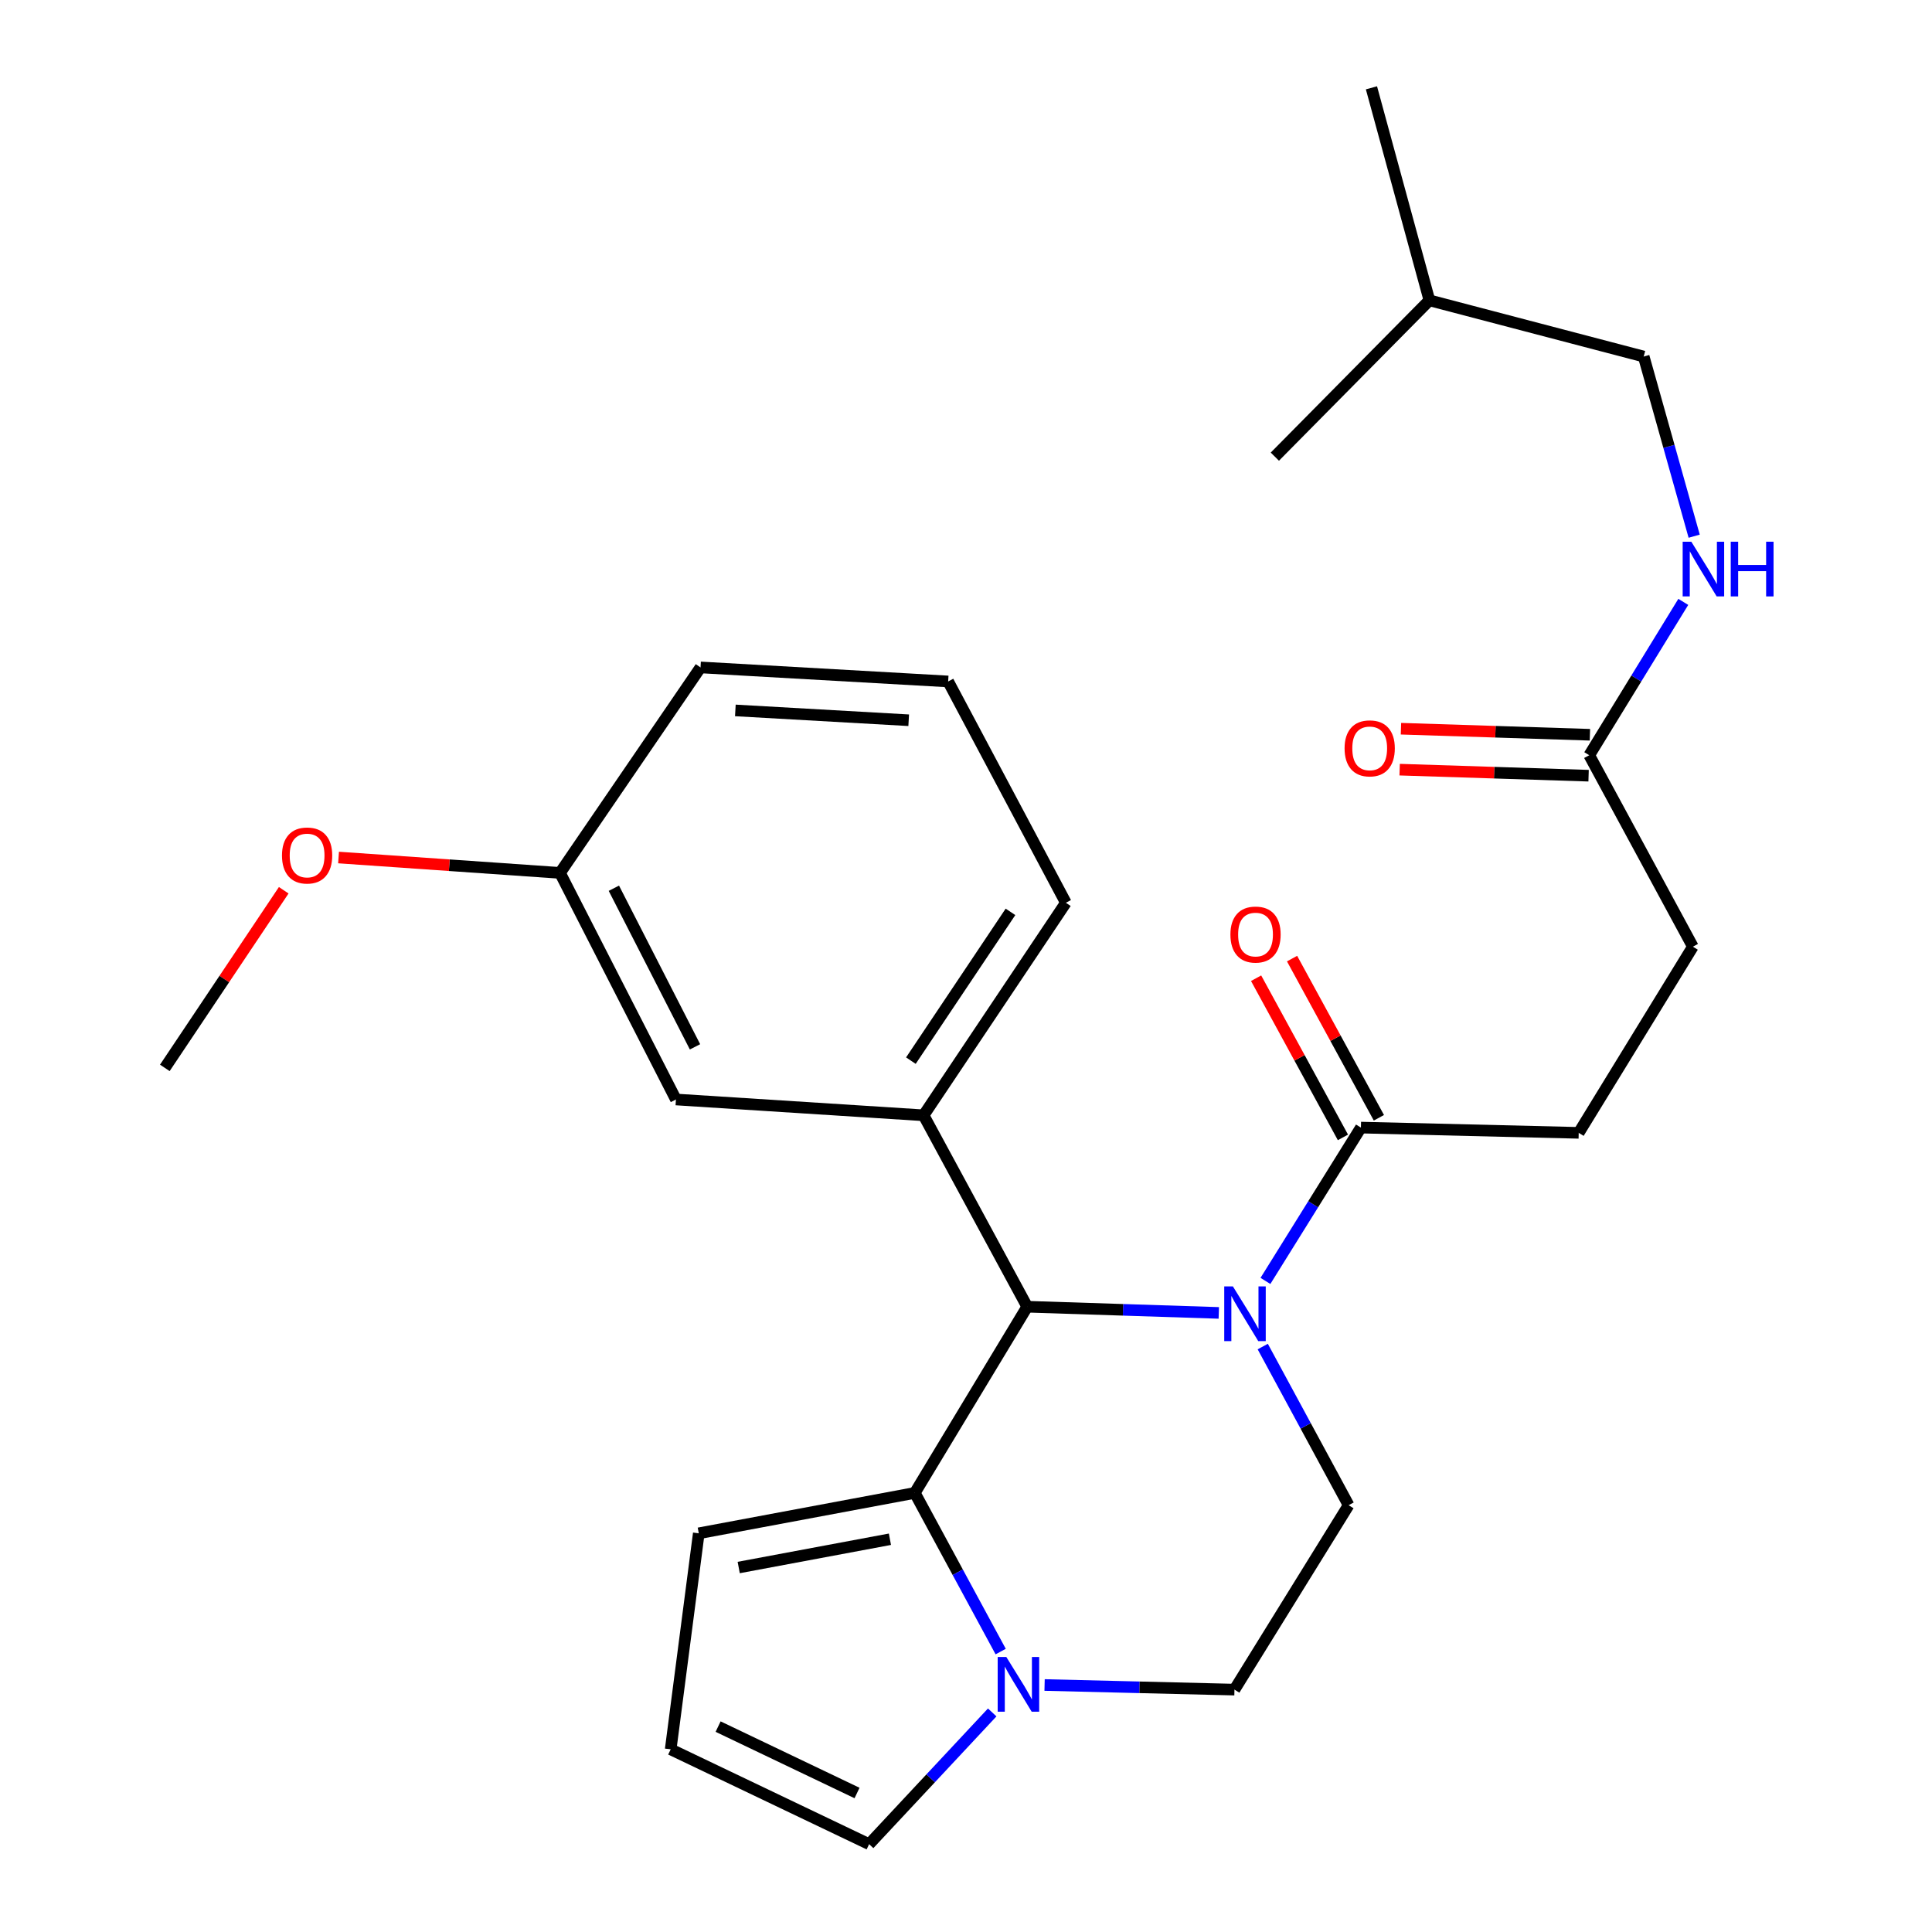 <?xml version='1.0' encoding='iso-8859-1'?>
<svg version='1.1' baseProfile='full'
              xmlns='http://www.w3.org/2000/svg'
                      xmlns:rdkit='http://www.rdkit.org/xml'
                      xmlns:xlink='http://www.w3.org/1999/xlink'
                  xml:space='preserve'
width='1000px' height='1000px' viewBox='0 0 1000 1000'>
<!-- END OF HEADER -->
<rect style='opacity:1.0;fill:#FFFFFF;stroke:none' width='1000' height='1000' x='0' y='0'> </rect>
<path class='bond-0' d='M 871.269,311.533 L 846.93,351.22' style='fill:none;fill-rule:evenodd;stroke:#0000FF;stroke-width:6px;stroke-linecap:butt;stroke-linejoin:miter;stroke-opacity:1' />
<path class='bond-0' d='M 846.93,351.22 L 822.592,390.907' style='fill:none;fill-rule:evenodd;stroke:#000000;stroke-width:6px;stroke-linecap:butt;stroke-linejoin:miter;stroke-opacity:1' />
<path class='bond-1' d='M 876.904,277.531 L 863.841,231.039' style='fill:none;fill-rule:evenodd;stroke:#0000FF;stroke-width:6px;stroke-linecap:butt;stroke-linejoin:miter;stroke-opacity:1' />
<path class='bond-1' d='M 863.841,231.039 L 850.778,184.547' style='fill:none;fill-rule:evenodd;stroke:#000000;stroke-width:6px;stroke-linecap:butt;stroke-linejoin:miter;stroke-opacity:1' />
<path class='bond-2' d='M 822.932,380.312 L 774.033,378.746' style='fill:none;fill-rule:evenodd;stroke:#000000;stroke-width:6px;stroke-linecap:butt;stroke-linejoin:miter;stroke-opacity:1' />
<path class='bond-2' d='M 774.033,378.746 L 725.135,377.18' style='fill:none;fill-rule:evenodd;stroke:#FF0000;stroke-width:6px;stroke-linecap:butt;stroke-linejoin:miter;stroke-opacity:1' />
<path class='bond-2' d='M 822.253,401.502 L 773.354,399.936' style='fill:none;fill-rule:evenodd;stroke:#000000;stroke-width:6px;stroke-linecap:butt;stroke-linejoin:miter;stroke-opacity:1' />
<path class='bond-2' d='M 773.354,399.936 L 724.456,398.37' style='fill:none;fill-rule:evenodd;stroke:#FF0000;stroke-width:6px;stroke-linecap:butt;stroke-linejoin:miter;stroke-opacity:1' />
<path class='bond-3' d='M 822.592,390.907 L 876.232,490' style='fill:none;fill-rule:evenodd;stroke:#000000;stroke-width:6px;stroke-linecap:butt;stroke-linejoin:miter;stroke-opacity:1' />
<path class='bond-4' d='M 850.778,184.547 L 739.86,155.454' style='fill:none;fill-rule:evenodd;stroke:#000000;stroke-width:6px;stroke-linecap:butt;stroke-linejoin:miter;stroke-opacity:1' />
<path class='bond-5' d='M 739.86,155.454 L 659.86,236.361' style='fill:none;fill-rule:evenodd;stroke:#000000;stroke-width:6px;stroke-linecap:butt;stroke-linejoin:miter;stroke-opacity:1' />
<path class='bond-6' d='M 739.86,155.454 L 709.86,45.455' style='fill:none;fill-rule:evenodd;stroke:#000000;stroke-width:6px;stroke-linecap:butt;stroke-linejoin:miter;stroke-opacity:1' />
<path class='bond-7' d='M 876.232,490 L 817.139,586.36' style='fill:none;fill-rule:evenodd;stroke:#000000;stroke-width:6px;stroke-linecap:butt;stroke-linejoin:miter;stroke-opacity:1' />
<path class='bond-8' d='M 361.686,793.639 L 473.5,772.732' style='fill:none;fill-rule:evenodd;stroke:#000000;stroke-width:6px;stroke-linecap:butt;stroke-linejoin:miter;stroke-opacity:1' />
<path class='bond-8' d='M 382.355,811.343 L 460.625,796.708' style='fill:none;fill-rule:evenodd;stroke:#000000;stroke-width:6px;stroke-linecap:butt;stroke-linejoin:miter;stroke-opacity:1' />
<path class='bond-9' d='M 361.686,793.639 L 347.14,905.453' style='fill:none;fill-rule:evenodd;stroke:#000000;stroke-width:6px;stroke-linecap:butt;stroke-linejoin:miter;stroke-opacity:1' />
<path class='bond-10' d='M 347.14,905.453 L 449.861,954.545' style='fill:none;fill-rule:evenodd;stroke:#000000;stroke-width:6px;stroke-linecap:butt;stroke-linejoin:miter;stroke-opacity:1' />
<path class='bond-10' d='M 371.69,893.687 L 443.595,928.053' style='fill:none;fill-rule:evenodd;stroke:#000000;stroke-width:6px;stroke-linecap:butt;stroke-linejoin:miter;stroke-opacity:1' />
<path class='bond-11' d='M 449.861,954.545 L 481.715,920.448' style='fill:none;fill-rule:evenodd;stroke:#000000;stroke-width:6px;stroke-linecap:butt;stroke-linejoin:miter;stroke-opacity:1' />
<path class='bond-11' d='M 481.715,920.448 L 513.569,886.35' style='fill:none;fill-rule:evenodd;stroke:#0000FF;stroke-width:6px;stroke-linecap:butt;stroke-linejoin:miter;stroke-opacity:1' />
<path class='bond-12' d='M 473.5,772.732 L 495.725,813.79' style='fill:none;fill-rule:evenodd;stroke:#000000;stroke-width:6px;stroke-linecap:butt;stroke-linejoin:miter;stroke-opacity:1' />
<path class='bond-12' d='M 495.725,813.79 L 517.95,854.848' style='fill:none;fill-rule:evenodd;stroke:#0000FF;stroke-width:6px;stroke-linecap:butt;stroke-linejoin:miter;stroke-opacity:1' />
<path class='bond-13' d='M 473.5,772.732 L 531.686,676.36' style='fill:none;fill-rule:evenodd;stroke:#000000;stroke-width:6px;stroke-linecap:butt;stroke-linejoin:miter;stroke-opacity:1' />
<path class='bond-14' d='M 540.676,872.154 L 589.814,873.35' style='fill:none;fill-rule:evenodd;stroke:#0000FF;stroke-width:6px;stroke-linecap:butt;stroke-linejoin:miter;stroke-opacity:1' />
<path class='bond-14' d='M 589.814,873.35 L 638.953,874.546' style='fill:none;fill-rule:evenodd;stroke:#000000;stroke-width:6px;stroke-linecap:butt;stroke-linejoin:miter;stroke-opacity:1' />
<path class='bond-15' d='M 638.953,874.546 L 698.046,779.092' style='fill:none;fill-rule:evenodd;stroke:#000000;stroke-width:6px;stroke-linecap:butt;stroke-linejoin:miter;stroke-opacity:1' />
<path class='bond-16' d='M 698.046,779.092 L 675.821,738.034' style='fill:none;fill-rule:evenodd;stroke:#000000;stroke-width:6px;stroke-linecap:butt;stroke-linejoin:miter;stroke-opacity:1' />
<path class='bond-16' d='M 675.821,738.034 L 653.596,696.977' style='fill:none;fill-rule:evenodd;stroke:#0000FF;stroke-width:6px;stroke-linecap:butt;stroke-linejoin:miter;stroke-opacity:1' />
<path class='bond-17' d='M 630.847,679.562 L 581.267,677.961' style='fill:none;fill-rule:evenodd;stroke:#0000FF;stroke-width:6px;stroke-linecap:butt;stroke-linejoin:miter;stroke-opacity:1' />
<path class='bond-17' d='M 581.267,677.961 L 531.686,676.36' style='fill:none;fill-rule:evenodd;stroke:#000000;stroke-width:6px;stroke-linecap:butt;stroke-linejoin:miter;stroke-opacity:1' />
<path class='bond-18' d='M 654.99,663.002 L 679.698,623.321' style='fill:none;fill-rule:evenodd;stroke:#0000FF;stroke-width:6px;stroke-linecap:butt;stroke-linejoin:miter;stroke-opacity:1' />
<path class='bond-18' d='M 679.698,623.321 L 704.406,583.639' style='fill:none;fill-rule:evenodd;stroke:#000000;stroke-width:6px;stroke-linecap:butt;stroke-linejoin:miter;stroke-opacity:1' />
<path class='bond-19' d='M 531.686,676.36 L 478.047,577.279' style='fill:none;fill-rule:evenodd;stroke:#000000;stroke-width:6px;stroke-linecap:butt;stroke-linejoin:miter;stroke-opacity:1' />
<path class='bond-20' d='M 704.406,583.639 L 817.139,586.36' style='fill:none;fill-rule:evenodd;stroke:#000000;stroke-width:6px;stroke-linecap:butt;stroke-linejoin:miter;stroke-opacity:1' />
<path class='bond-21' d='M 713.713,578.563 L 691.242,537.367' style='fill:none;fill-rule:evenodd;stroke:#000000;stroke-width:6px;stroke-linecap:butt;stroke-linejoin:miter;stroke-opacity:1' />
<path class='bond-21' d='M 691.242,537.367 L 668.771,496.171' style='fill:none;fill-rule:evenodd;stroke:#FF0000;stroke-width:6px;stroke-linecap:butt;stroke-linejoin:miter;stroke-opacity:1' />
<path class='bond-21' d='M 695.1,588.716 L 672.629,547.52' style='fill:none;fill-rule:evenodd;stroke:#000000;stroke-width:6px;stroke-linecap:butt;stroke-linejoin:miter;stroke-opacity:1' />
<path class='bond-21' d='M 672.629,547.52 L 650.158,506.324' style='fill:none;fill-rule:evenodd;stroke:#FF0000;stroke-width:6px;stroke-linecap:butt;stroke-linejoin:miter;stroke-opacity:1' />
<path class='bond-22' d='M 478.047,577.279 L 551.686,467.267' style='fill:none;fill-rule:evenodd;stroke:#000000;stroke-width:6px;stroke-linecap:butt;stroke-linejoin:miter;stroke-opacity:1' />
<path class='bond-22' d='M 471.474,548.984 L 523.022,471.976' style='fill:none;fill-rule:evenodd;stroke:#000000;stroke-width:6px;stroke-linecap:butt;stroke-linejoin:miter;stroke-opacity:1' />
<path class='bond-23' d='M 478.047,577.279 L 349.861,569.093' style='fill:none;fill-rule:evenodd;stroke:#000000;stroke-width:6px;stroke-linecap:butt;stroke-linejoin:miter;stroke-opacity:1' />
<path class='bond-24' d='M 551.686,467.267 L 490.767,352.721' style='fill:none;fill-rule:evenodd;stroke:#000000;stroke-width:6px;stroke-linecap:butt;stroke-linejoin:miter;stroke-opacity:1' />
<path class='bond-25' d='M 349.861,569.093 L 289.861,451.814' style='fill:none;fill-rule:evenodd;stroke:#000000;stroke-width:6px;stroke-linecap:butt;stroke-linejoin:miter;stroke-opacity:1' />
<path class='bond-25' d='M 359.735,541.845 L 317.736,459.75' style='fill:none;fill-rule:evenodd;stroke:#000000;stroke-width:6px;stroke-linecap:butt;stroke-linejoin:miter;stroke-opacity:1' />
<path class='bond-26' d='M 490.767,352.721 L 362.593,345.454' style='fill:none;fill-rule:evenodd;stroke:#000000;stroke-width:6px;stroke-linecap:butt;stroke-linejoin:miter;stroke-opacity:1' />
<path class='bond-26' d='M 470.341,372.798 L 380.619,367.711' style='fill:none;fill-rule:evenodd;stroke:#000000;stroke-width:6px;stroke-linecap:butt;stroke-linejoin:miter;stroke-opacity:1' />
<path class='bond-27' d='M 289.861,451.814 L 362.593,345.454' style='fill:none;fill-rule:evenodd;stroke:#000000;stroke-width:6px;stroke-linecap:butt;stroke-linejoin:miter;stroke-opacity:1' />
<path class='bond-28' d='M 289.861,451.814 L 232.548,447.833' style='fill:none;fill-rule:evenodd;stroke:#000000;stroke-width:6px;stroke-linecap:butt;stroke-linejoin:miter;stroke-opacity:1' />
<path class='bond-28' d='M 232.548,447.833 L 175.235,443.852' style='fill:none;fill-rule:evenodd;stroke:#FF0000;stroke-width:6px;stroke-linecap:butt;stroke-linejoin:miter;stroke-opacity:1' />
<path class='bond-29' d='M 146.859,460.791 L 116.087,506.762' style='fill:none;fill-rule:evenodd;stroke:#FF0000;stroke-width:6px;stroke-linecap:butt;stroke-linejoin:miter;stroke-opacity:1' />
<path class='bond-29' d='M 116.087,506.762 L 85.315,552.733' style='fill:none;fill-rule:evenodd;stroke:#000000;stroke-width:6px;stroke-linecap:butt;stroke-linejoin:miter;stroke-opacity:1' />
<path  class='atom-0' d='M 875.425 280.387
L 884.705 295.387
Q 885.625 296.867, 887.105 299.547
Q 888.585 302.227, 888.665 302.387
L 888.665 280.387
L 892.425 280.387
L 892.425 308.707
L 888.545 308.707
L 878.585 292.307
Q 877.425 290.387, 876.185 288.187
Q 874.985 285.987, 874.625 285.307
L 874.625 308.707
L 870.945 308.707
L 870.945 280.387
L 875.425 280.387
' fill='#0000FF'/>
<path  class='atom-0' d='M 895.825 280.387
L 899.665 280.387
L 899.665 292.427
L 914.145 292.427
L 914.145 280.387
L 917.985 280.387
L 917.985 308.707
L 914.145 308.707
L 914.145 295.627
L 899.665 295.627
L 899.665 308.707
L 895.825 308.707
L 895.825 280.387
' fill='#0000FF'/>
<path  class='atom-3' d='M 695.953 387.348
Q 695.953 380.548, 699.313 376.748
Q 702.673 372.948, 708.953 372.948
Q 715.233 372.948, 718.593 376.748
Q 721.953 380.548, 721.953 387.348
Q 721.953 394.228, 718.553 398.148
Q 715.153 402.028, 708.953 402.028
Q 702.713 402.028, 699.313 398.148
Q 695.953 394.268, 695.953 387.348
M 708.953 398.828
Q 713.273 398.828, 715.593 395.948
Q 717.953 393.028, 717.953 387.348
Q 717.953 381.788, 715.593 378.988
Q 713.273 376.148, 708.953 376.148
Q 704.633 376.148, 702.273 378.948
Q 699.953 381.748, 699.953 387.348
Q 699.953 393.068, 702.273 395.948
Q 704.633 398.828, 708.953 398.828
' fill='#FF0000'/>
<path  class='atom-10' d='M 520.879 857.665
L 530.159 872.665
Q 531.079 874.145, 532.559 876.825
Q 534.039 879.505, 534.119 879.665
L 534.119 857.665
L 537.879 857.665
L 537.879 885.985
L 533.999 885.985
L 524.039 869.585
Q 522.879 867.665, 521.639 865.465
Q 520.439 863.265, 520.079 862.585
L 520.079 885.985
L 516.399 885.985
L 516.399 857.665
L 520.879 857.665
' fill='#0000FF'/>
<path  class='atom-13' d='M 638.147 665.84
L 647.427 680.84
Q 648.347 682.32, 649.827 685
Q 651.307 687.68, 651.387 687.84
L 651.387 665.84
L 655.147 665.84
L 655.147 694.16
L 651.267 694.16
L 641.307 677.76
Q 640.147 675.84, 638.907 673.64
Q 637.707 671.44, 637.347 670.76
L 637.347 694.16
L 633.667 694.16
L 633.667 665.84
L 638.147 665.84
' fill='#0000FF'/>
<path  class='atom-17' d='M 636.86 483.72
Q 636.86 476.92, 640.22 473.12
Q 643.58 469.32, 649.86 469.32
Q 656.14 469.32, 659.5 473.12
Q 662.86 476.92, 662.86 483.72
Q 662.86 490.6, 659.46 494.52
Q 656.06 498.4, 649.86 498.4
Q 643.62 498.4, 640.22 494.52
Q 636.86 490.64, 636.86 483.72
M 649.86 495.2
Q 654.18 495.2, 656.5 492.32
Q 658.86 489.4, 658.86 483.72
Q 658.86 478.16, 656.5 475.36
Q 654.18 472.52, 649.86 472.52
Q 645.54 472.52, 643.18 475.32
Q 640.86 478.12, 640.86 483.72
Q 640.86 489.44, 643.18 492.32
Q 645.54 495.2, 649.86 495.2
' fill='#FF0000'/>
<path  class='atom-24' d='M 145.954 442.801
Q 145.954 436.001, 149.314 432.201
Q 152.674 428.401, 158.954 428.401
Q 165.234 428.401, 168.594 432.201
Q 171.954 436.001, 171.954 442.801
Q 171.954 449.681, 168.554 453.601
Q 165.154 457.481, 158.954 457.481
Q 152.714 457.481, 149.314 453.601
Q 145.954 449.721, 145.954 442.801
M 158.954 454.281
Q 163.274 454.281, 165.594 451.401
Q 167.954 448.481, 167.954 442.801
Q 167.954 437.241, 165.594 434.441
Q 163.274 431.601, 158.954 431.601
Q 154.634 431.601, 152.274 434.401
Q 149.954 437.201, 149.954 442.801
Q 149.954 448.521, 152.274 451.401
Q 154.634 454.281, 158.954 454.281
' fill='#FF0000'/>
</svg>
